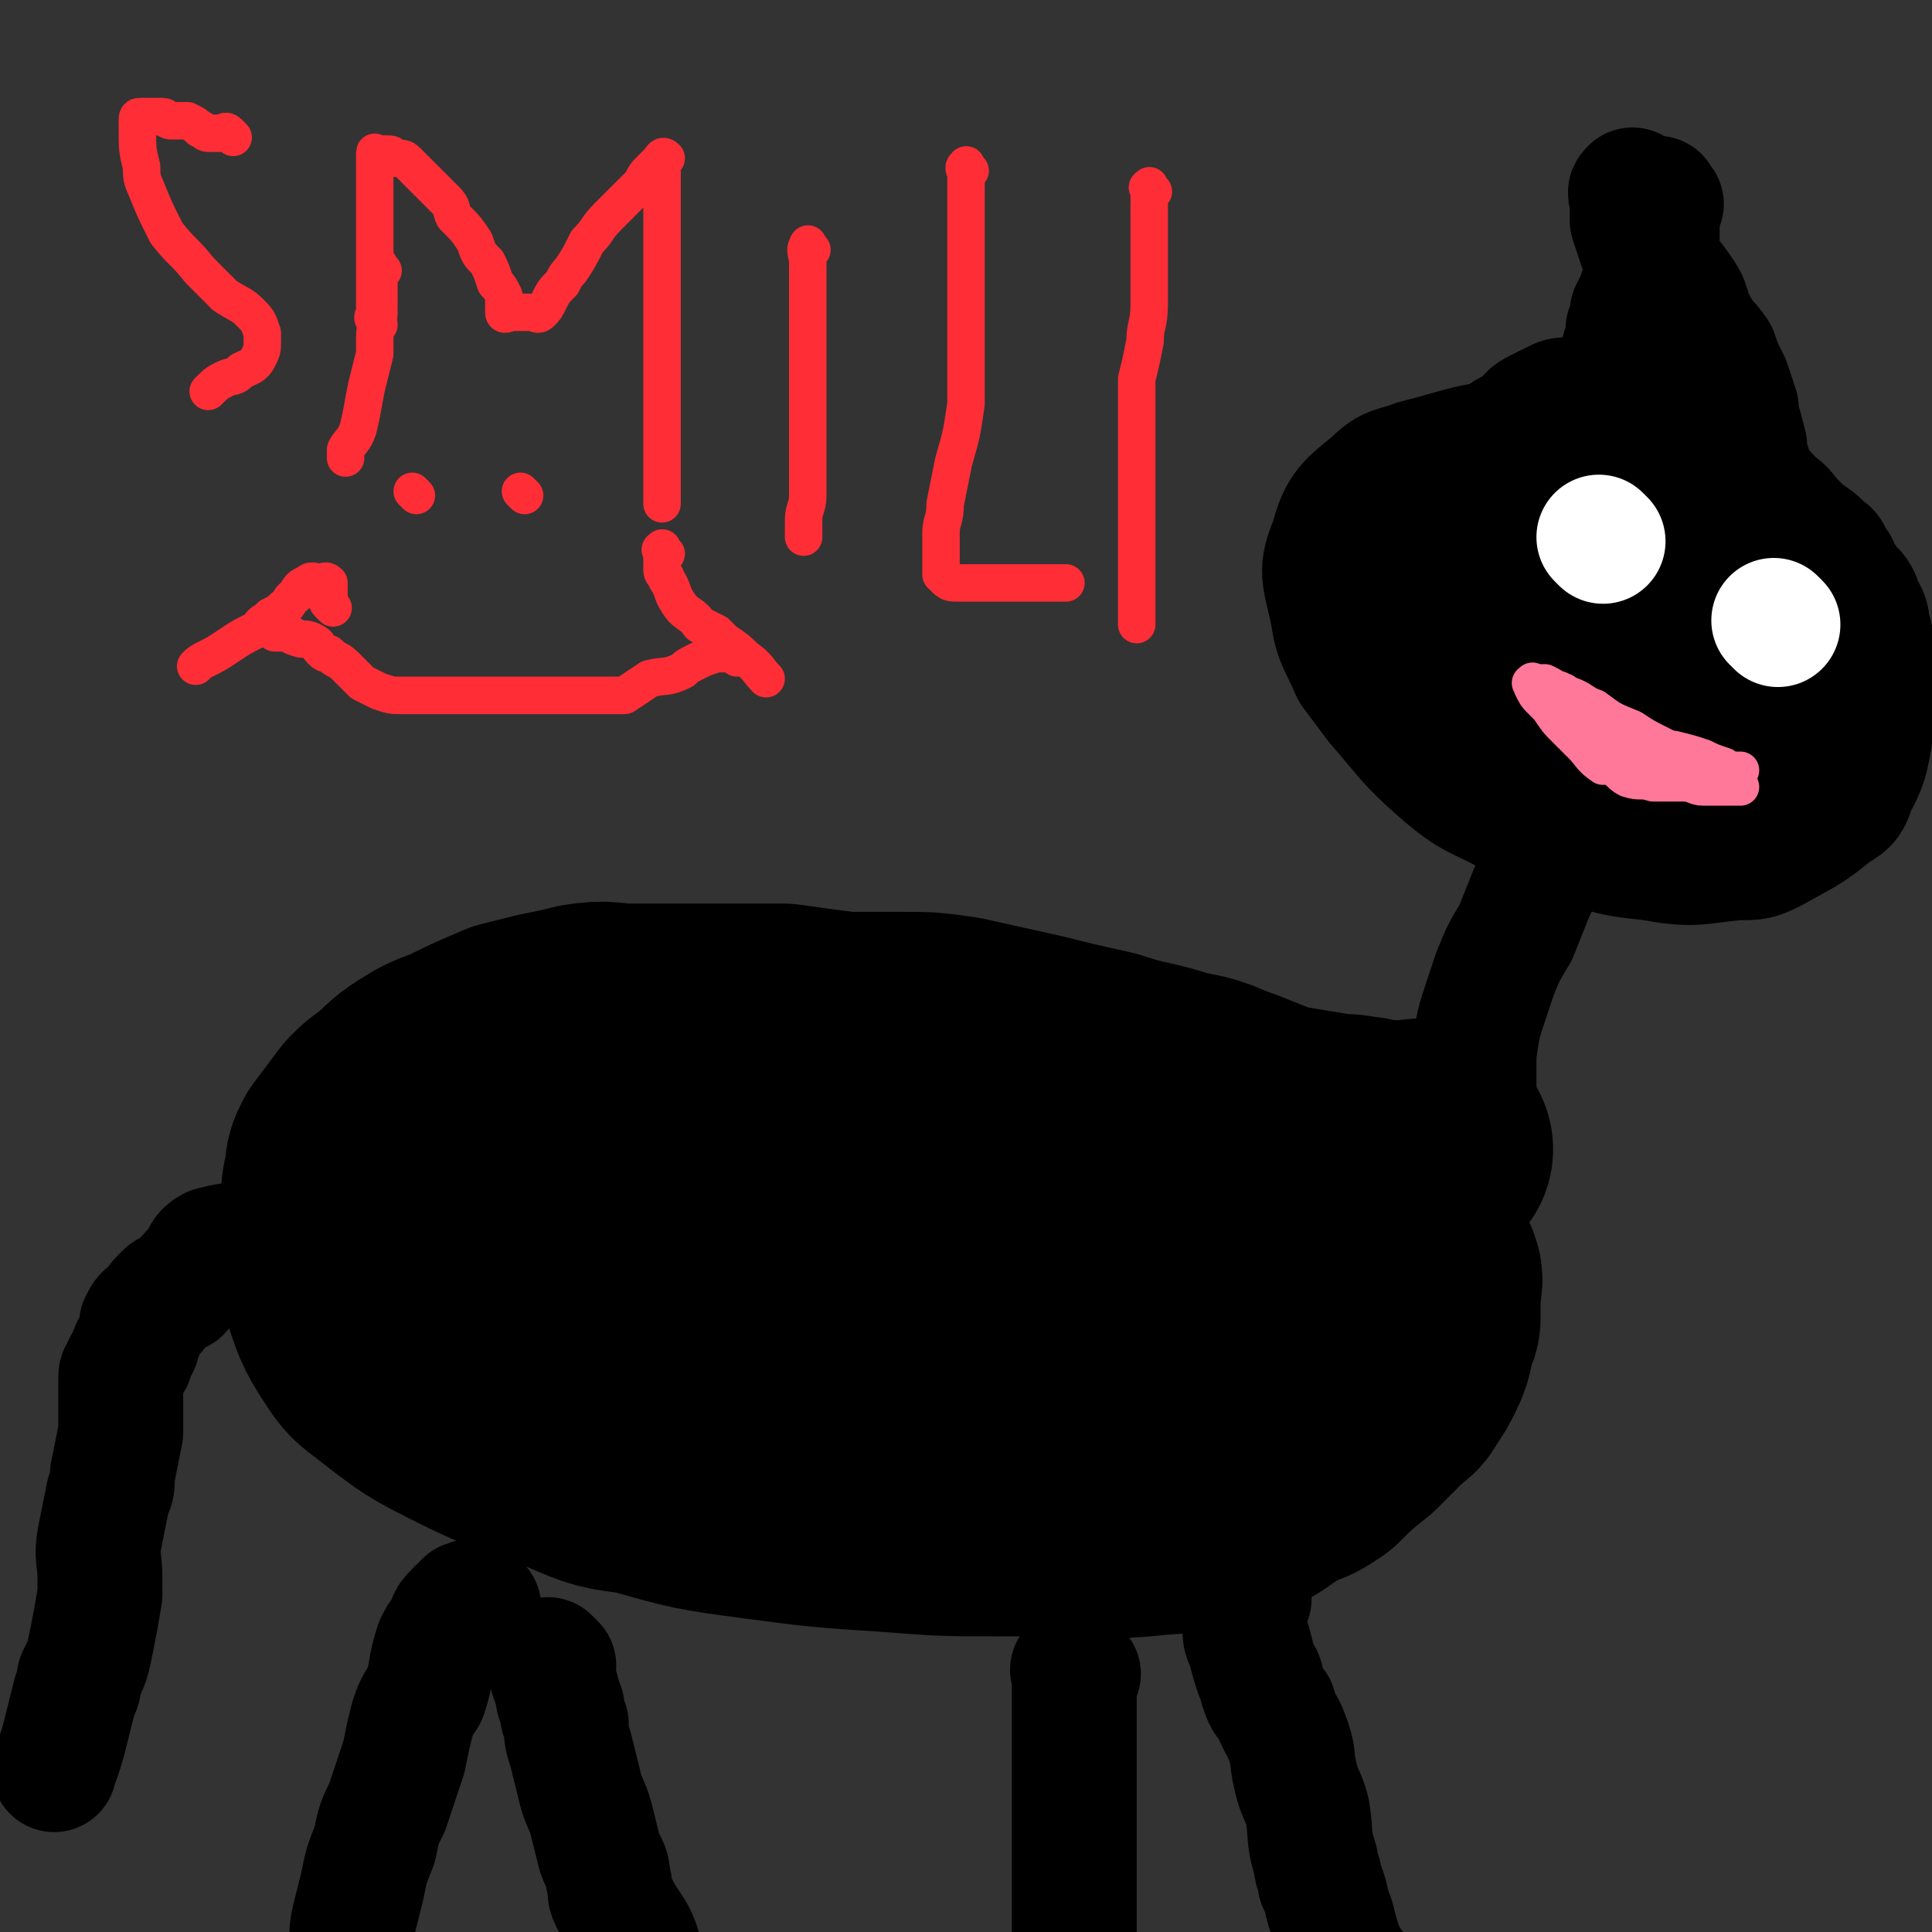 <svg viewBox='0 0 464 464' version='1.1' xmlns='http://www.w3.org/2000/svg' xmlns:xlink='http://www.w3.org/1999/xlink'><rect x="0" y="0" width="464" height="464" fill="#333333" stroke="none"/><g fill='none' stroke='#000000' stroke-width='60' stroke-linecap='round' stroke-linejoin='round'><path d='M343,276c-1,-1 -1,-1 -1,-1 -1,-1 -1,0 -2,0 -1,0 -1,0 -2,0 -3,0 -3,0 -6,0 -3,0 -3,-1 -6,-1 -4,-1 -4,0 -8,-1 -6,-1 -6,-1 -12,-2 -5,-2 -5,-2 -10,-4 -6,-2 -6,-3 -13,-4 -9,-3 -9,-2 -18,-5 -9,-2 -9,-2 -17,-4 -9,-2 -9,-2 -18,-4 -7,-1 -7,-1 -13,-1 -7,0 -7,0 -14,0 -8,-1 -8,-1 -15,-2 -7,0 -7,0 -14,0 -6,0 -6,0 -12,0 -5,0 -5,0 -11,0 -5,0 -5,-1 -11,0 -4,1 -4,1 -9,2 -4,1 -4,1 -8,2 -7,3 -7,3 -13,6 -3,1 -3,1 -5,2 -5,3 -5,3 -9,7 -3,2 -3,2 -5,4 -3,4 -3,4 -6,8 -1,2 -1,2 -1,4 -1,4 -1,4 -1,8 0,6 0,6 0,11 0,3 -1,4 0,7 2,6 2,7 6,13 2,3 2,3 6,6 9,7 9,7 19,12 12,6 13,5 25,10 7,3 7,3 15,4 14,4 14,4 29,6 15,2 16,2 31,3 13,1 13,1 27,1 7,0 7,0 13,0 10,0 10,1 21,0 9,-1 9,0 18,-3 9,-2 8,-4 16,-8 3,-1 3,-1 6,-3 4,-4 4,-4 9,-8 3,-3 3,-3 7,-7 2,-2 2,-1 3,-3 2,-3 2,-3 3,-5 2,-4 1,-4 2,-7 1,-2 1,-2 1,-3 0,-3 0,-3 0,-7 0,-1 1,-1 0,-3 -2,-3 -1,-4 -4,-6 -4,-3 -5,-3 -9,-5 -7,-2 -7,-3 -13,-4 -9,-2 -9,-1 -18,-2 -6,-1 -6,-1 -11,-1 -11,-1 -11,-1 -23,-2 -6,0 -6,0 -12,0 -13,1 -13,0 -26,2 -12,1 -12,0 -24,2 -9,2 -9,2 -19,5 -3,1 -3,1 -6,3 -5,2 -5,2 -9,5 -3,2 -3,3 -4,6 -1,2 -2,2 -1,4 1,5 1,6 4,9 6,7 7,8 15,12 11,5 12,4 24,7 17,5 17,5 35,8 14,3 14,3 29,4 11,1 11,1 22,1 3,0 3,1 6,0 4,-2 6,-2 7,-5 2,-4 1,-5 0,-9 -2,-4 -3,-4 -6,-6 -11,-8 -11,-8 -23,-15 -8,-5 -9,-4 -18,-8 -17,-5 -17,-6 -34,-10 -15,-3 -15,-3 -30,-5 -14,-2 -14,-1 -27,-2 -4,-1 -4,-1 -7,-1 -6,0 -6,-1 -12,0 -4,1 -4,1 -6,3 -2,1 -2,2 -1,3 2,4 1,5 5,7 6,4 7,3 15,5 5,1 5,1 10,1 11,1 11,2 23,0 9,-1 9,-1 17,-5 4,-2 3,-3 5,-6 2,-4 5,-6 3,-10 -2,-5 -5,-4 -11,-7 -4,-3 -4,-2 -9,-3 -11,-2 -11,-2 -22,-4 -6,-1 -6,-1 -12,-1 -8,-1 -8,-1 -17,-1 -3,0 -3,0 -7,0 '/></g>
<g fill='none' stroke='#000000' stroke-width='30' stroke-linecap='round' stroke-linejoin='round'><path d='M355,276c-1,-1 -1,-1 -1,-1 -1,-1 0,-1 0,-1 0,-1 0,-1 0,-2 0,-1 0,-1 0,-2 0,-3 0,-3 0,-5 0,-3 0,-3 0,-7 0,-3 0,-3 0,-5 1,-7 1,-7 3,-13 1,-3 1,-3 2,-6 2,-5 2,-5 5,-10 2,-5 2,-5 4,-10 2,-4 2,-4 4,-9 '/><path d='M375,98c-1,-1 -2,-1 -1,-1 0,-1 1,0 3,0 2,1 2,1 4,1 3,1 3,2 6,3 3,1 3,0 6,2 4,1 4,1 7,3 4,1 4,1 7,2 1,0 1,1 2,1 2,1 2,1 5,2 3,2 3,2 5,4 4,2 4,3 7,6 3,2 2,2 5,5 1,1 1,1 2,2 3,2 3,2 5,4 2,1 1,2 3,4 1,3 1,2 3,5 2,2 2,2 3,5 2,3 1,3 2,6 1,4 1,4 1,7 0,3 0,3 0,6 0,4 1,4 0,8 -2,8 -1,9 -5,16 -1,4 -2,4 -5,6 -6,5 -7,5 -14,9 -4,2 -4,2 -9,2 -10,1 -10,2 -21,0 -11,-1 -11,-2 -21,-6 -6,-1 -6,-1 -11,-4 -9,-5 -10,-4 -18,-11 -8,-7 -8,-8 -15,-16 -3,-4 -3,-4 -6,-8 -3,-7 -4,-7 -5,-14 -2,-9 -3,-10 0,-17 2,-8 4,-9 10,-14 4,-4 5,-3 10,-5 12,-3 12,-4 24,-5 13,-1 14,-2 26,1 11,3 11,5 21,10 4,2 4,2 7,5 4,5 5,5 8,12 4,7 3,8 5,16 1,3 1,3 0,6 -2,6 -2,7 -6,10 -7,5 -8,4 -16,5 -4,1 -4,2 -8,1 -10,-2 -10,-2 -20,-6 -4,-2 -4,-3 -8,-6 -5,-6 -6,-5 -10,-12 -3,-6 -3,-7 -3,-13 0,-2 0,-3 2,-5 3,-3 3,-3 7,-5 6,-3 6,-2 12,-3 4,-1 4,-1 8,0 6,2 6,1 12,4 4,2 4,2 6,6 3,4 2,5 4,10 0,2 1,2 0,4 -1,3 -1,4 -3,6 -4,3 -5,3 -10,4 -3,1 -3,1 -7,0 -5,-2 -6,-1 -10,-4 -4,-2 -4,-3 -6,-6 -1,-2 -1,-3 0,-5 1,-3 1,-4 4,-7 2,-3 3,-3 6,-4 3,-1 3,-1 6,0 1,0 1,1 1,2 1,5 0,5 -1,10 -1,2 -1,3 -3,5 -4,5 -4,5 -10,8 -6,3 -7,3 -13,3 -3,0 -4,0 -6,-2 -3,-2 -4,-3 -5,-7 -1,-2 -1,-3 0,-5 3,-3 3,-4 7,-6 5,-2 6,-2 12,-3 3,0 3,0 7,0 5,0 6,-1 11,2 6,2 6,3 10,7 2,2 2,2 3,5 2,4 2,4 2,9 0,2 1,3 0,5 -2,4 -2,5 -6,7 -3,2 -4,2 -9,1 -2,0 -2,0 -3,-2 -4,-5 -4,-5 -6,-10 -1,-6 -1,-6 0,-11 1,-4 1,-5 4,-8 3,-2 4,-1 7,-2 1,-1 1,-1 2,-1 2,1 2,1 4,2 0,1 0,2 0,2 -1,2 -1,2 -3,3 -3,1 -3,2 -6,2 -3,1 -3,0 -6,0 -4,-1 -5,-1 -9,-3 -2,0 -2,-1 -3,-2 -2,-3 -3,-3 -3,-7 0,-2 1,-3 2,-4 2,-2 2,-2 4,-2 6,0 6,0 12,0 3,0 3,0 6,1 7,3 8,3 13,8 6,5 5,6 10,12 1,3 1,3 2,5 2,6 3,6 4,11 0,5 0,6 -1,11 0,2 -1,3 -3,4 -4,2 -5,2 -10,2 -8,0 -9,1 -16,-2 -8,-5 -8,-6 -15,-13 -4,-3 -4,-4 -7,-8 -5,-7 -5,-7 -9,-15 -2,-5 -2,-5 -4,-11 -1,-2 -1,-2 -2,-4 0,-3 -1,-3 0,-6 0,-1 1,-2 2,-2 2,-1 3,-1 5,-1 3,1 3,1 5,2 '/><path d='M300,384c-1,-1 -1,-2 -1,-1 -1,0 0,1 0,2 0,1 0,1 0,3 0,1 0,2 0,3 0,2 0,2 1,4 1,4 1,4 2,7 1,1 1,1 1,3 1,3 1,3 3,5 1,4 2,4 3,7 2,5 1,5 2,9 1,5 2,5 3,9 1,6 0,6 2,12 0,3 1,2 1,5 2,4 1,4 3,9 1,4 1,4 2,7 0,1 0,1 1,2 1,2 1,2 2,3 '/><path d='M115,386c-1,-1 -1,-1 -1,-1 -1,-1 -1,0 -1,0 0,0 -1,0 -1,0 -1,1 -1,1 -2,2 -2,2 -2,2 -2,4 -2,2 -2,2 -3,4 -2,6 -1,6 -3,12 -2,3 -2,3 -3,6 -1,4 -1,4 -2,9 -2,6 -2,6 -4,12 -2,4 -2,4 -3,9 -2,5 -2,5 -3,10 -1,4 -1,4 -2,8 -1,4 0,4 -1,8 0,3 -1,3 -1,6 -1,2 -1,2 -1,5 -1,3 -1,3 -1,6 '/><path d='M259,402c-1,-1 -1,-2 -1,-1 -1,0 0,0 0,1 0,3 0,3 0,6 0,3 0,3 0,6 0,3 0,3 0,6 0,3 0,3 0,7 0,4 0,4 0,8 0,5 0,5 0,9 0,4 0,4 0,8 0,2 0,2 0,4 0,5 0,5 0,11 0,2 0,2 0,5 0,5 0,5 0,10 0,1 0,1 0,3 '/><path d='M133,400c-1,-1 -2,-2 -1,-1 0,3 1,4 2,8 0,1 0,1 1,3 0,2 0,2 1,4 0,3 0,3 1,6 1,4 1,4 2,8 1,5 2,5 3,9 1,4 1,4 2,8 1,3 2,3 2,6 1,3 0,3 1,5 2,4 2,4 4,7 2,3 2,4 3,7 '/><path d='M385,149c-1,-1 -1,-1 -1,-1 -1,-2 0,-2 0,-3 0,-2 0,-2 0,-3 0,-2 0,-2 0,-3 -1,-4 -1,-5 -3,-8 -2,-3 -2,-3 -5,-5 -3,-2 -3,-2 -7,-3 -1,-1 -1,-1 -3,-2 -2,-1 -2,-1 -5,-1 -3,0 -3,0 -6,0 -3,0 -3,0 -5,0 -3,0 -3,-1 -5,0 -2,1 -2,2 -3,4 -1,3 -1,3 -2,6 0,2 0,2 0,5 -1,4 -1,4 0,7 1,4 1,4 3,8 2,3 2,4 5,7 4,3 4,2 8,5 4,2 4,2 7,3 6,3 6,3 12,4 4,1 4,1 9,1 1,0 2,0 2,-1 2,-3 2,-3 3,-7 0,-2 0,-2 0,-4 -1,-3 -1,-3 -2,-6 -3,-4 -3,-4 -7,-8 -1,-1 -2,-1 -4,-2 -3,-2 -3,-3 -6,-3 -3,-1 -4,0 -7,1 -2,1 -2,2 -3,4 -1,4 -2,5 -2,9 0,4 1,5 3,8 3,3 3,3 6,5 2,1 3,1 5,0 3,-1 4,-1 5,-4 2,-3 1,-4 1,-8 0,-1 0,-1 0,-3 0,-2 0,-2 0,-3 '/><path d='M415,106c-1,-1 -1,-1 -1,-1 -1,-1 -1,0 -1,0 -1,0 -1,-1 -2,-2 -1,0 -1,0 -2,-1 -1,0 -1,-1 -2,-1 0,0 0,0 -1,0 -1,0 -1,0 -1,0 -1,0 -1,0 -2,0 -1,0 -1,0 -3,0 -1,0 -1,0 -2,0 -1,0 -1,0 -2,0 -1,0 -1,-1 -2,-1 -1,-1 -1,-1 -3,-2 -3,-1 -3,-1 -5,-2 -2,0 -2,0 -4,0 -2,0 -2,0 -5,0 -2,0 -2,0 -4,1 -2,1 -2,1 -4,2 -2,1 -2,2 -4,4 -3,1 -3,1 -5,3 -2,1 -2,0 -4,2 -2,1 -2,1 -3,2 0,0 0,0 -1,1 -1,1 -1,1 -2,2 0,1 0,1 0,1 0,1 0,1 0,2 '/><path d='M399,49c-1,-1 -1,-2 -1,-1 -1,0 0,1 0,2 0,1 0,1 0,2 0,1 0,1 0,2 0,3 0,3 0,5 0,2 0,3 0,5 0,0 -1,0 -1,1 -1,0 0,0 0,1 0,1 -1,1 -1,2 -1,2 -2,1 -2,3 -1,2 -1,2 -2,4 0,2 0,2 -1,4 0,3 0,3 -1,5 0,1 0,1 -1,3 -1,2 -1,2 -1,3 -1,2 -1,2 -1,4 0,3 0,3 0,7 0,3 0,3 0,7 0,0 0,0 0,1 0,1 0,1 0,2 0,1 0,1 0,2 0,1 0,1 0,1 '/><path d='M393,47c-1,-1 -1,-2 -1,-1 -1,0 0,1 0,2 0,2 0,2 0,5 1,3 1,3 2,6 1,1 1,1 3,3 1,2 1,2 3,4 2,2 2,2 4,5 2,3 1,4 3,7 2,4 3,4 5,7 1,3 1,3 3,7 1,3 1,3 2,6 0,1 0,1 0,2 1,3 1,3 2,7 0,2 0,2 1,5 0,3 0,3 1,6 0,2 0,2 1,4 '/><path d='M78,300c-1,-1 -1,-1 -1,-1 -2,-1 -2,0 -4,0 -1,0 -1,0 -3,0 -2,0 -2,0 -4,0 -4,0 -4,0 -7,0 -4,0 -4,0 -8,1 -2,1 -2,2 -3,4 -1,1 -1,1 -2,2 -2,2 -1,2 -3,4 -2,1 -2,0 -3,1 -2,2 -2,2 -3,4 -2,1 -2,1 -3,3 0,2 0,2 -1,4 0,1 0,1 -1,2 -1,2 0,2 -1,3 -1,1 -1,1 -1,2 -1,1 -1,1 -1,2 0,2 0,2 0,4 0,2 0,2 0,5 0,2 0,2 0,4 -1,5 -1,5 -2,10 0,3 0,3 -1,5 -1,5 -1,5 -2,10 -1,5 0,5 0,10 0,2 0,2 0,4 -1,6 -1,6 -2,11 -1,5 -1,5 -3,9 0,2 0,2 -1,4 -1,4 -1,4 -2,8 -1,4 -1,4 -2,7 -1,2 -1,2 -1,3 '/></g>
<g fill='none' stroke='#FFFFFF' stroke-width='30' stroke-linecap='round' stroke-linejoin='round'><path d='M427,150c-1,-1 -1,-1 -1,-1 '/><path d='M385,130c-1,-1 -1,-1 -1,-1 '/></g>
<g fill='none' stroke='#FF7799' stroke-width='9' stroke-linecap='round' stroke-linejoin='round'><path d='M369,165c-1,-1 -1,-2 -1,-1 -1,0 0,0 0,1 1,2 1,2 2,3 1,1 1,1 2,2 2,3 2,3 4,5 2,2 2,2 4,4 2,2 2,3 5,5 1,0 1,0 2,0 2,1 2,2 4,3 3,1 3,0 6,1 2,0 2,0 5,0 1,0 1,0 2,0 3,0 3,1 5,1 2,0 2,0 3,0 1,0 1,0 2,0 1,0 1,0 2,0 1,0 2,0 2,0 -1,0 -1,0 -2,0 -1,0 -1,0 -3,0 0,0 0,0 -1,0 -2,0 -3,0 -5,-1 -3,-1 -3,-1 -6,-3 -4,-1 -4,-2 -7,-4 -1,-1 -1,-1 -3,-2 -3,-2 -3,-2 -7,-4 -2,-2 -2,-3 -5,-5 -2,-1 -2,-1 -4,-3 -1,-1 -1,-1 -3,-2 0,0 0,0 -1,-1 -1,0 -1,0 -1,0 -1,0 0,0 1,0 2,1 2,1 3,2 1,0 1,0 3,1 3,1 3,2 6,3 4,3 4,3 9,5 3,2 3,2 7,4 2,1 2,1 3,1 4,1 4,1 7,2 2,1 2,1 5,2 1,1 1,1 3,1 0,0 1,0 1,0 -1,0 -2,0 -3,0 -1,0 -1,0 -2,0 -3,0 -3,0 -5,0 -4,-1 -4,-1 -8,-2 -3,-2 -3,-2 -6,-4 -4,-2 -4,-2 -7,-4 -2,-2 -2,-2 -5,-4 -1,0 -1,0 -2,-1 -1,-1 -1,-1 -3,-2 -1,-1 -1,-2 -2,-2 -1,-1 -3,0 -2,0 0,1 1,1 3,2 2,1 2,0 3,1 2,1 2,1 4,2 1,2 1,2 3,3 1,1 1,1 3,2 2,1 2,1 3,2 2,1 2,1 4,2 1,1 1,0 3,1 1,0 1,0 3,1 1,0 1,0 2,1 1,0 1,0 3,1 1,0 1,0 2,0 1,0 1,0 3,0 1,0 2,0 2,0 0,0 -1,0 -1,0 -1,0 -1,0 -1,0 -2,0 -2,0 -4,0 -4,-1 -4,-1 -7,-2 -4,-1 -4,-1 -7,-1 '/></g>
<g fill='none' stroke='#FE2D36' stroke-width='9' stroke-linecap='round' stroke-linejoin='round'><path d='M56,33c-1,-1 -1,-1 -1,-1 -1,-1 -1,0 -2,0 -2,0 -2,0 -3,0 -1,0 -1,-1 -2,-1 -1,-1 -1,-1 -3,-2 -2,0 -2,0 -4,0 -1,0 -1,-1 -2,-1 -2,0 -2,0 -3,0 -1,0 -1,0 -2,0 -1,0 -1,0 -1,1 0,1 0,1 0,2 0,5 0,5 1,9 0,2 0,3 1,5 2,5 2,5 5,11 4,5 4,4 8,9 3,3 3,3 6,6 3,2 4,2 6,4 2,2 2,2 3,5 0,1 0,1 0,2 0,2 0,2 -1,4 -1,2 -2,2 -4,3 -2,2 -2,1 -4,2 -2,1 -2,1 -4,3 '/><path d='M92,65c-1,-1 -1,-2 -1,-1 -1,1 0,1 0,3 0,2 0,2 0,4 0,2 0,2 0,4 0,3 -1,3 -1,6 0,2 0,2 0,4 -1,4 -1,4 -2,8 -1,5 -1,6 -2,10 -1,3 -2,3 -3,5 0,1 0,1 0,2 '/><path d='M91,78c-1,-1 -1,-1 -1,-1 -1,-1 0,-1 0,-2 0,-1 0,-1 0,-2 0,-2 0,-2 0,-4 0,-3 0,-3 0,-6 0,-5 0,-5 0,-9 0,-4 0,-4 0,-7 0,-2 0,-2 0,-4 0,-2 0,-2 0,-4 0,-1 0,-1 0,-1 0,-1 0,-1 0,-1 0,-1 0,0 1,0 1,0 1,0 2,0 1,0 1,0 2,1 2,0 2,0 3,1 2,2 2,2 4,4 3,3 3,3 5,5 2,2 1,2 2,4 3,3 3,3 5,6 1,3 1,3 3,5 1,2 1,2 2,5 1,1 1,1 2,3 0,1 0,1 0,2 0,1 0,2 0,2 0,1 1,0 2,0 0,0 0,0 1,0 0,0 0,0 0,0 1,0 1,0 1,0 1,0 1,0 1,0 1,0 1,0 1,0 2,0 2,1 3,0 1,-1 1,-1 2,-3 1,-2 1,-2 3,-4 1,-2 1,-2 2,-3 2,-3 2,-3 4,-7 3,-3 2,-3 5,-6 2,-2 2,-2 4,-4 2,-2 2,-2 4,-4 1,-2 1,-2 2,-3 1,-1 1,-1 2,-2 1,-1 1,-2 2,-1 0,0 -1,1 -1,2 0,1 0,1 0,3 0,3 0,3 0,7 0,5 0,5 0,10 0,6 0,6 0,12 0,3 0,3 0,6 0,5 0,5 0,10 0,4 0,4 0,8 0,3 0,3 0,5 0,3 0,3 0,5 0,2 0,2 0,5 0,1 0,1 0,2 0,1 0,1 0,2 0,1 0,1 0,3 0,0 0,0 0,1 0,1 0,1 0,2 '/><path d='M195,60c-1,-1 -1,-2 -1,-1 -1,1 0,2 0,4 0,2 0,2 0,3 0,1 0,1 0,2 0,3 0,3 0,6 0,5 0,5 0,10 0,4 0,4 0,7 0,5 0,5 0,9 0,2 0,2 0,5 0,4 0,4 0,7 0,4 0,4 0,7 0,3 -1,3 -1,6 0,2 0,2 0,4 '/><path d='M233,41c-1,-1 -1,-2 -1,-1 -1,0 0,1 0,2 0,3 0,3 0,6 0,2 0,2 0,4 0,2 0,2 0,4 0,7 0,7 0,15 0,6 0,6 0,12 0,7 0,7 0,14 -1,7 -1,7 -3,14 -1,5 -1,5 -2,10 0,4 -1,4 -1,7 0,3 0,3 0,5 0,1 0,1 0,2 0,2 0,2 0,3 2,2 2,2 4,2 3,0 3,0 6,0 3,0 3,0 7,0 3,0 3,0 6,0 1,0 1,0 2,0 2,0 2,0 5,0 '/><path d='M277,46c-1,-1 -1,-2 -1,-1 -1,0 0,0 0,1 0,1 0,1 0,1 0,2 0,2 0,4 0,4 0,4 0,8 0,3 0,3 0,6 0,4 0,4 0,8 0,5 -1,5 -1,9 -1,5 -1,5 -2,9 0,5 0,5 0,10 0,5 0,5 0,10 0,4 0,4 0,8 0,4 0,4 0,7 0,3 0,3 0,6 0,2 0,2 0,4 0,1 0,1 0,2 0,2 0,2 0,4 0,1 0,1 0,2 0,1 0,1 0,2 0,1 0,1 0,2 0,0 0,0 0,0 0,1 0,1 0,1 0,1 0,1 0,1 '/><path d='M177,158c-1,-1 -1,-1 -1,-1 -1,-1 -1,0 -2,0 0,0 0,0 -1,0 0,0 0,0 -1,0 -3,1 -3,1 -5,2 -2,1 -2,1 -3,2 -4,2 -4,1 -8,2 -3,2 -3,2 -6,4 -3,0 -3,0 -6,0 -4,0 -4,0 -8,0 -6,0 -6,0 -11,0 -5,0 -5,0 -9,0 -5,0 -5,0 -10,0 -3,0 -3,0 -6,0 -2,0 -2,0 -4,0 -2,0 -2,0 -5,-1 -2,-1 -2,-1 -4,-2 -1,-1 -1,-1 -2,-2 -1,-1 -1,-1 -2,-2 -2,-2 -2,-1 -4,-3 -1,0 -1,0 -2,-1 -1,-1 0,-1 -2,-2 -2,-1 -2,0 -4,-1 -1,0 -1,-1 -2,-1 -1,0 -1,0 -2,0 -1,0 -1,0 -1,0 '/><path d='M80,146c-1,-1 -1,-1 -1,-1 -1,-1 0,-1 0,-1 0,-1 0,-1 0,-3 0,0 0,0 0,-1 0,0 0,0 0,0 -1,-1 -1,0 -2,0 -1,0 -2,-1 -3,0 -2,1 -2,1 -3,3 -2,1 -1,2 -3,3 -1,1 -1,1 -3,2 -2,2 -2,1 -3,3 -4,2 -4,2 -7,4 -3,2 -3,2 -5,3 -2,1 -2,1 -3,2 '/><path d='M160,133c-1,-1 -1,-2 -1,-1 -1,0 0,0 0,1 0,2 0,2 0,4 0,1 1,1 1,2 2,3 1,3 3,6 2,3 3,2 5,5 2,1 2,1 4,2 1,1 1,1 2,2 3,2 3,2 5,4 3,2 3,3 5,5 '/><path d='M126,119c-1,-1 -1,-1 -1,-1 '/><path d='M100,119c-1,-1 -1,-1 -1,-1 '/></g>
</svg>